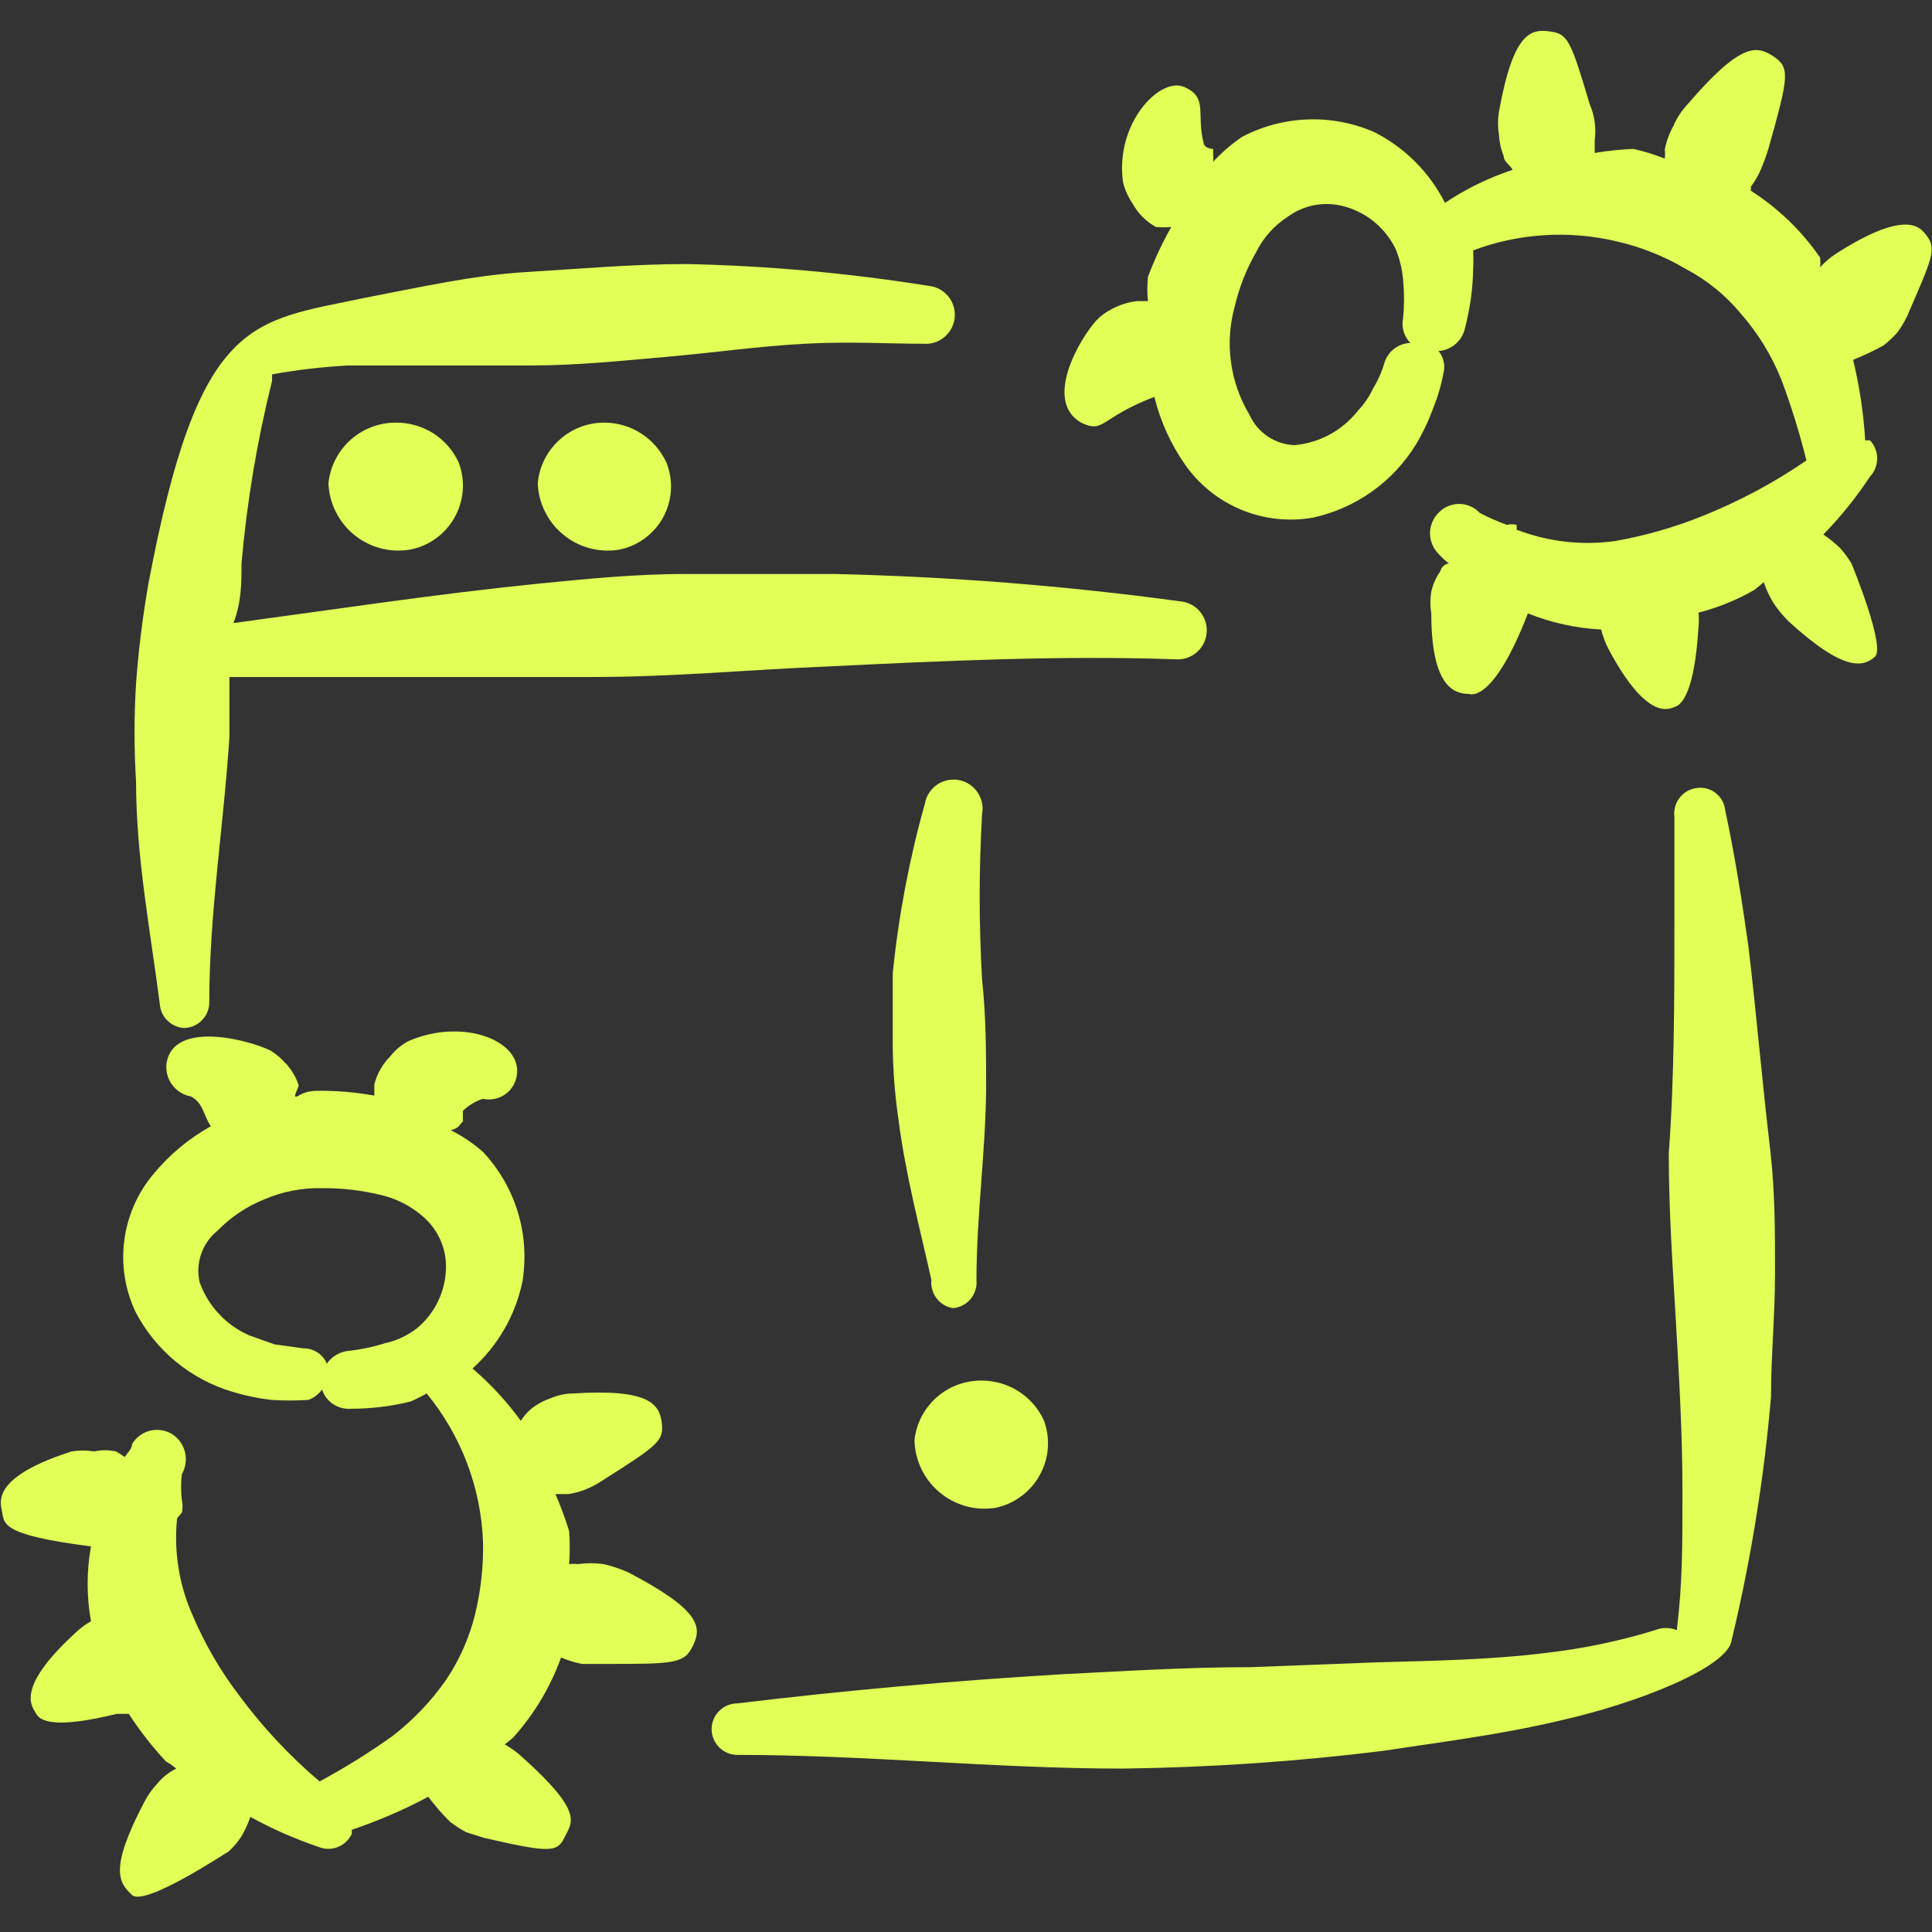 <?xml version="1.0" encoding="UTF-8"?> <svg xmlns="http://www.w3.org/2000/svg" width="24" height="24" viewBox="0 0 24 24" fill="none"><rect x="0" y="0" width="24" height="24" fill="#333333" stroke="none"/><g clip-path="url(#clip0_1034_4141)"><path fill-rule="evenodd" clip-rule="evenodd" d="M12.37 18.73C12.485 18.706 12.592 18.657 12.686 18.587C12.78 18.518 12.859 18.429 12.915 18.326C12.972 18.224 13.007 18.111 13.016 17.994C13.025 17.878 13.01 17.76 12.97 17.65C12.902 17.5 12.793 17.373 12.654 17.284C12.516 17.196 12.354 17.149 12.19 17.15C11.985 17.149 11.786 17.224 11.633 17.36C11.479 17.497 11.382 17.686 11.36 17.89C11.363 18.015 11.392 18.137 11.446 18.249C11.5 18.361 11.578 18.461 11.674 18.54C11.769 18.62 11.881 18.678 12.001 18.711C12.121 18.744 12.247 18.75 12.37 18.73Z" fill="#E1FF57"></path><path fill-rule="evenodd" clip-rule="evenodd" d="M4.92 5.25C4.712 5.249 4.511 5.325 4.356 5.463C4.201 5.602 4.102 5.793 4.08 6C4.084 6.123 4.114 6.243 4.169 6.353C4.223 6.463 4.299 6.561 4.394 6.639C4.488 6.718 4.598 6.775 4.717 6.808C4.835 6.841 4.959 6.848 5.08 6.83C5.197 6.81 5.308 6.764 5.406 6.695C5.503 6.627 5.584 6.538 5.643 6.435C5.702 6.332 5.738 6.217 5.748 6.099C5.758 5.981 5.741 5.861 5.7 5.75C5.632 5.6 5.523 5.473 5.384 5.384C5.246 5.296 5.084 5.249 4.92 5.25Z" fill="#E1FF57"></path><path fill-rule="evenodd" clip-rule="evenodd" d="M7.51 5.25C7.303 5.249 7.103 5.325 6.95 5.464C6.796 5.603 6.7 5.794 6.68 6C6.684 6.123 6.714 6.243 6.769 6.353C6.823 6.463 6.899 6.561 6.994 6.639C7.088 6.718 7.198 6.775 7.317 6.808C7.435 6.841 7.559 6.848 7.68 6.83C7.796 6.809 7.906 6.762 8.002 6.693C8.098 6.624 8.178 6.535 8.235 6.432C8.292 6.328 8.326 6.214 8.334 6.096C8.342 5.978 8.323 5.86 8.28 5.75C8.213 5.602 8.105 5.476 7.968 5.387C7.832 5.298 7.673 5.251 7.51 5.25Z" fill="#E1FF57"></path><path fill-rule="evenodd" clip-rule="evenodd" d="M11.84 16.25C11.882 16.246 11.923 16.234 11.96 16.215C11.998 16.195 12.031 16.168 12.058 16.136C12.085 16.103 12.105 16.065 12.117 16.025C12.13 15.985 12.134 15.942 12.13 15.9C12.13 15.12 12.24 14.34 12.25 13.55C12.25 13.09 12.25 12.63 12.2 12.17C12.16 11.484 12.16 10.796 12.2 10.11C12.209 10.063 12.208 10.016 12.198 9.969C12.188 9.923 12.169 9.879 12.142 9.84C12.115 9.801 12.081 9.768 12.041 9.742C12.001 9.716 11.957 9.699 11.91 9.69C11.863 9.682 11.816 9.682 11.769 9.692C11.723 9.702 11.679 9.721 11.64 9.748C11.601 9.775 11.568 9.809 11.542 9.849C11.516 9.889 11.498 9.933 11.49 9.98C11.296 10.671 11.162 11.377 11.09 12.09V13C11.093 13.301 11.117 13.602 11.16 13.9C11.25 14.6 11.43 15.27 11.57 15.9C11.561 15.982 11.585 16.064 11.635 16.129C11.685 16.194 11.759 16.238 11.84 16.25Z" fill="#E1FF57"></path><path fill-rule="evenodd" clip-rule="evenodd" d="M7.8 19.53C7.703 19.488 7.603 19.454 7.5 19.43C7.394 19.415 7.286 19.415 7.18 19.43C7.143 19.425 7.107 19.425 7.07 19.43C7.08 19.294 7.08 19.157 7.07 19.02C7.022 18.864 6.965 18.71 6.9 18.56H7.06C7.136 18.549 7.21 18.529 7.28 18.5C7.346 18.473 7.41 18.439 7.47 18.4C8.18 17.95 8.25 17.9 8.22 17.67C8.19 17.44 8.06 17.25 7.12 17.31C7.024 17.311 6.928 17.331 6.84 17.37C6.753 17.399 6.672 17.443 6.6 17.5C6.549 17.543 6.505 17.593 6.47 17.65C6.296 17.411 6.095 17.193 5.87 17C6.186 16.715 6.404 16.337 6.49 15.92C6.537 15.632 6.518 15.337 6.433 15.058C6.348 14.779 6.2 14.523 6 14.31C5.879 14.203 5.744 14.112 5.6 14.04C5.632 14.032 5.663 14.019 5.69 14L5.75 13.93V13.8C5.82 13.731 5.906 13.679 6 13.65C6.047 13.66 6.095 13.661 6.142 13.651C6.189 13.642 6.233 13.623 6.273 13.596C6.312 13.569 6.345 13.534 6.371 13.493C6.396 13.453 6.413 13.407 6.42 13.36C6.49 12.93 5.76 12.64 5.08 12.93C4.99 12.976 4.912 13.041 4.85 13.12C4.753 13.217 4.684 13.338 4.65 13.47C4.65 13.47 4.65 13.56 4.65 13.61C4.435 13.571 4.218 13.551 4 13.55C3.9 13.55 3.81 13.55 3.71 13.61C3.61 13.67 3.71 13.52 3.71 13.48C3.675 13.375 3.617 13.279 3.54 13.2C3.487 13.142 3.427 13.091 3.36 13.05C3.07 12.91 2.16 12.68 2.07 13.2C2.055 13.295 2.079 13.393 2.135 13.471C2.191 13.549 2.275 13.603 2.37 13.62C2.53 13.7 2.53 13.87 2.62 13.99C2.349 14.141 2.108 14.341 1.91 14.58C1.712 14.813 1.586 15.098 1.545 15.401C1.504 15.704 1.551 16.013 1.68 16.29C1.804 16.53 1.975 16.742 2.183 16.914C2.391 17.085 2.631 17.214 2.89 17.29C3.047 17.338 3.207 17.371 3.37 17.39C3.523 17.4 3.677 17.4 3.83 17.39C3.899 17.366 3.959 17.32 4 17.26C4.024 17.335 4.073 17.399 4.138 17.442C4.204 17.486 4.282 17.506 4.36 17.5C4.609 17.5 4.858 17.47 5.1 17.41C5.169 17.381 5.235 17.347 5.3 17.31C5.728 17.831 5.974 18.477 6 19.15C6.007 19.456 5.973 19.762 5.9 20.06C5.828 20.349 5.706 20.623 5.54 20.87C5.354 21.136 5.128 21.372 4.87 21.57C4.582 21.775 4.281 21.962 3.97 22.13C3.597 21.813 3.261 21.454 2.97 21.06C2.735 20.752 2.541 20.416 2.39 20.06C2.223 19.683 2.158 19.27 2.2 18.86C2.2 18.86 2.2 18.86 2.26 18.79C2.27 18.741 2.27 18.689 2.26 18.64C2.246 18.53 2.246 18.419 2.26 18.31C2.308 18.226 2.321 18.127 2.297 18.034C2.272 17.94 2.213 17.86 2.13 17.81C2.048 17.763 1.95 17.75 1.858 17.774C1.766 17.799 1.688 17.858 1.64 17.94C1.64 18 1.58 18.05 1.55 18.1C1.515 18.074 1.478 18.051 1.44 18.03C1.351 18.011 1.259 18.011 1.17 18.03C1.077 18.015 0.983 18.015 0.89 18.03C0.02 18.31 -0.02 18.58 0.02 18.75C0.06 18.92 -0.04 19.06 1.13 19.21C1.075 19.518 1.075 19.832 1.13 20.14C1.057 20.181 0.99 20.232 0.93 20.29C0.18 20.98 0.4 21.2 0.45 21.29C0.5 21.38 0.68 21.48 1.45 21.29H1.6C1.736 21.5 1.89 21.697 2.06 21.88C2.106 21.907 2.149 21.937 2.19 21.97C2.101 22.013 2.023 22.074 1.96 22.15C1.892 22.221 1.835 22.302 1.79 22.39C1.35 23.23 1.48 23.39 1.64 23.54C1.8 23.69 2.83 23 2.84 23C2.902 22.944 2.956 22.88 3 22.81C3.045 22.734 3.082 22.654 3.11 22.57C3.378 22.718 3.659 22.842 3.95 22.94C4.027 22.974 4.114 22.976 4.193 22.946C4.271 22.916 4.335 22.857 4.37 22.78C4.37 22.78 4.37 22.78 4.37 22.73C4.698 22.62 5.015 22.483 5.32 22.32C5.402 22.43 5.492 22.534 5.59 22.63C5.653 22.679 5.72 22.723 5.79 22.76L6.01 22.83C6.8 23.01 6.92 23.02 7.01 22.83C7.1 22.64 7.27 22.53 6.49 21.83C6.423 21.768 6.35 21.714 6.27 21.67L6.37 21.59C6.633 21.299 6.837 20.959 6.97 20.59C7.054 20.626 7.141 20.653 7.23 20.67H7.5C8.38 20.67 8.5 20.67 8.61 20.44C8.72 20.21 8.7 20 7.8 19.53ZM4.8 16.68C4.65 16.729 4.496 16.762 4.34 16.78C4.284 16.784 4.23 16.8 4.182 16.828C4.133 16.856 4.092 16.894 4.06 16.94C4.036 16.883 3.996 16.834 3.944 16.801C3.892 16.767 3.832 16.749 3.77 16.75L3.41 16.7L3.1 16.59C2.957 16.528 2.828 16.438 2.722 16.324C2.615 16.211 2.533 16.076 2.48 15.93C2.453 15.813 2.46 15.692 2.498 15.579C2.537 15.465 2.607 15.366 2.7 15.29C2.864 15.121 3.062 14.988 3.28 14.9C3.507 14.802 3.753 14.754 4 14.76C4.239 14.758 4.478 14.784 4.71 14.84C4.906 14.881 5.088 14.971 5.24 15.1C5.337 15.18 5.415 15.281 5.467 15.395C5.519 15.509 5.544 15.634 5.54 15.76C5.536 15.902 5.502 16.041 5.44 16.169C5.378 16.296 5.289 16.409 5.18 16.5C5.07 16.585 4.944 16.646 4.81 16.68H4.8Z" fill="#E1FF57"></path><path fill-rule="evenodd" clip-rule="evenodd" d="M23.92 2.91C23.86 2.84 23.7 2.58 22.81 3.15C22.736 3.198 22.669 3.255 22.61 3.32C22.614 3.28 22.614 3.24 22.61 3.2C22.382 2.868 22.089 2.586 21.75 2.37C21.75 2.37 21.75 2.37 21.75 2.32C21.803 2.249 21.847 2.172 21.88 2.09C21.914 2.008 21.945 1.925 21.97 1.84C22.22 0.95 22.24 0.84 22.03 0.7C21.82 0.56 21.62 0.53 20.96 1.3C20.889 1.376 20.831 1.464 20.79 1.56C20.738 1.653 20.7 1.755 20.68 1.86C20.685 1.897 20.685 1.934 20.68 1.97C20.553 1.92 20.423 1.879 20.29 1.85C20.129 1.857 19.969 1.873 19.81 1.9V1.74C19.82 1.667 19.82 1.593 19.81 1.52C19.801 1.444 19.78 1.37 19.75 1.3C19.51 0.5 19.48 0.42 19.25 0.39C19.02 0.36 18.8 0.39 18.62 1.39C18.605 1.483 18.605 1.577 18.62 1.67C18.625 1.763 18.645 1.854 18.68 1.94C18.68 2.01 18.76 2.05 18.79 2.11C18.493 2.208 18.21 2.346 17.95 2.52C17.758 2.141 17.45 1.832 17.07 1.64C16.809 1.527 16.527 1.473 16.243 1.484C15.959 1.494 15.681 1.568 15.43 1.7C15.299 1.789 15.178 1.893 15.07 2.01C15.074 1.98 15.074 1.95 15.07 1.92V1.85C15.07 1.85 14.96 1.85 14.95 1.77C14.86 1.41 15.01 1.21 14.71 1.08C14.41 0.95 13.85 1.53 13.95 2.26C13.973 2.356 14.014 2.448 14.07 2.53C14.137 2.652 14.238 2.753 14.36 2.82C14.423 2.825 14.487 2.825 14.55 2.82C14.437 3.019 14.34 3.226 14.26 3.44C14.25 3.54 14.25 3.64 14.26 3.74H14.13C14.018 3.752 13.909 3.786 13.81 3.84C13.739 3.875 13.675 3.922 13.62 3.98C13.41 4.21 12.96 4.98 13.43 5.25C13.72 5.39 13.66 5.19 14.34 4.93C14.414 5.231 14.543 5.516 14.72 5.77C14.895 6.02 15.137 6.215 15.419 6.332C15.7 6.449 16.01 6.483 16.31 6.43C16.574 6.373 16.823 6.262 17.043 6.106C17.263 5.95 17.449 5.75 17.59 5.52C17.674 5.38 17.744 5.233 17.8 5.08C17.858 4.938 17.902 4.791 17.93 4.64C17.943 4.592 17.945 4.541 17.934 4.493C17.924 4.444 17.902 4.398 17.87 4.36C17.949 4.355 18.025 4.324 18.084 4.271C18.144 4.219 18.185 4.148 18.2 4.07C18.263 3.828 18.297 3.58 18.3 3.33C18.304 3.257 18.304 3.183 18.3 3.11C18.872 2.896 19.496 2.858 20.09 3C20.389 3.069 20.676 3.184 20.94 3.34C21.201 3.477 21.432 3.664 21.62 3.89C21.836 4.135 22.009 4.416 22.13 4.72C22.253 5.047 22.356 5.381 22.44 5.72C22.037 5.997 21.604 6.228 21.15 6.41C20.802 6.55 20.44 6.654 20.07 6.72C19.655 6.779 19.231 6.731 18.84 6.58C18.84 6.58 18.84 6.58 18.84 6.52C18.801 6.51 18.759 6.51 18.72 6.52C18.603 6.478 18.489 6.428 18.38 6.37C18.347 6.335 18.308 6.307 18.264 6.289C18.22 6.27 18.173 6.26 18.125 6.26C18.077 6.26 18.03 6.27 17.986 6.289C17.942 6.307 17.903 6.335 17.87 6.37C17.836 6.403 17.81 6.443 17.792 6.487C17.773 6.531 17.764 6.578 17.764 6.625C17.764 6.672 17.773 6.719 17.792 6.763C17.81 6.807 17.836 6.847 17.87 6.88C17.909 6.924 17.953 6.965 18 7C18 7 17.92 7 17.89 7.1C17.837 7.175 17.8 7.26 17.78 7.35C17.765 7.439 17.765 7.531 17.78 7.62C17.78 8.54 18.07 8.62 18.25 8.62C18.25 8.62 18.54 8.76 18.98 7.62C19.27 7.736 19.578 7.804 19.89 7.82C19.911 7.903 19.941 7.984 19.98 8.06C20.46 8.96 20.73 8.81 20.81 8.78C20.89 8.75 21.05 8.61 21.1 7.78C21.105 7.723 21.105 7.667 21.1 7.61C21.341 7.548 21.574 7.454 21.79 7.33C21.832 7.299 21.872 7.266 21.91 7.23C21.94 7.321 21.98 7.408 22.03 7.49C22.085 7.573 22.149 7.65 22.22 7.72C22.92 8.36 23.15 8.28 23.29 8.16C23.43 8.04 23 7 23 7C22.959 6.933 22.912 6.869 22.86 6.81C22.795 6.747 22.725 6.691 22.65 6.64C22.866 6.419 23.06 6.178 23.23 5.92C23.287 5.859 23.319 5.779 23.319 5.695C23.319 5.612 23.287 5.531 23.23 5.47H23.17C23.15 5.133 23.099 4.798 23.02 4.47C23.15 4.418 23.277 4.358 23.4 4.29C23.461 4.242 23.518 4.188 23.57 4.13C23.616 4.067 23.656 4 23.69 3.93C24 3.21 24.07 3.09 23.92 2.91ZM17.2 4.5C17.168 4.612 17.121 4.72 17.06 4.82C17.012 4.923 16.948 5.017 16.87 5.1C16.775 5.222 16.655 5.323 16.52 5.397C16.384 5.471 16.234 5.516 16.08 5.53C15.96 5.525 15.845 5.487 15.746 5.42C15.647 5.353 15.569 5.259 15.52 5.15C15.4 4.949 15.322 4.726 15.291 4.494C15.26 4.261 15.277 4.025 15.34 3.8C15.394 3.569 15.482 3.346 15.6 3.14C15.69 2.956 15.828 2.801 16 2.69C16.103 2.616 16.221 2.566 16.346 2.545C16.471 2.525 16.599 2.533 16.72 2.57C16.855 2.61 16.98 2.678 17.087 2.769C17.193 2.86 17.28 2.973 17.34 3.1C17.389 3.221 17.419 3.35 17.43 3.48C17.445 3.636 17.445 3.794 17.43 3.95C17.418 4.005 17.42 4.062 17.436 4.116C17.452 4.17 17.48 4.22 17.52 4.26C17.448 4.263 17.38 4.287 17.322 4.33C17.265 4.373 17.222 4.432 17.2 4.5Z" fill="#E1FF57"></path><path fill-rule="evenodd" clip-rule="evenodd" d="M2.29 12.77C2.332 12.769 2.373 12.759 2.412 12.742C2.45 12.725 2.485 12.7 2.513 12.669C2.542 12.639 2.565 12.603 2.58 12.563C2.594 12.524 2.601 12.482 2.6 12.44C2.6 11.34 2.78 10.25 2.85 9.15V8.41H7.36C8.36 8.41 9.29 8.32 10.26 8.28C11.71 8.21 13.15 8.14 14.6 8.19C14.647 8.194 14.695 8.189 14.74 8.174C14.785 8.16 14.827 8.136 14.863 8.106C14.9 8.075 14.929 8.038 14.951 7.996C14.973 7.953 14.986 7.907 14.99 7.86C14.994 7.813 14.989 7.765 14.974 7.72C14.96 7.675 14.936 7.633 14.906 7.597C14.875 7.56 14.838 7.531 14.796 7.509C14.753 7.487 14.707 7.474 14.66 7.47C13.234 7.276 11.799 7.163 10.36 7.13H8.52C7.9 7.13 7.3 7.19 6.69 7.25C5.41 7.38 4.16 7.57 2.9 7.74C3 7.48 3 7.24 3 7C3.067 6.235 3.194 5.476 3.38 4.73C3.38 4.73 3.38 4.68 3.38 4.65C3.691 4.594 4.005 4.558 4.32 4.54H6.6C7.17 4.54 7.74 4.48 8.31 4.43C8.88 4.38 9.43 4.3 10 4.27C10.57 4.24 11 4.27 11.47 4.27C11.566 4.278 11.66 4.248 11.733 4.186C11.806 4.124 11.852 4.036 11.86 3.94C11.868 3.845 11.838 3.75 11.776 3.677C11.714 3.604 11.626 3.558 11.53 3.55C10.537 3.392 9.535 3.301 8.53 3.28C7.86 3.28 7.19 3.34 6.53 3.38C5.87 3.42 5.21 3.57 4.53 3.7C3.12 4 2.47 3.92 1.84 7.27C1.77 7.68 1.72 8.08 1.69 8.49C1.665 8.896 1.665 9.304 1.69 9.71C1.69 10.65 1.87 11.57 1.99 12.51C2.003 12.581 2.04 12.645 2.095 12.692C2.149 12.739 2.218 12.767 2.29 12.77Z" fill="#E1FF57"></path><path fill-rule="evenodd" clip-rule="evenodd" d="M21.72 11.76C21.64 11.19 21.55 10.62 21.43 10.06C21.425 10.018 21.412 9.978 21.391 9.941C21.37 9.905 21.342 9.873 21.308 9.848C21.274 9.822 21.236 9.804 21.195 9.794C21.154 9.784 21.111 9.783 21.07 9.79C20.987 9.802 20.912 9.847 20.861 9.915C20.811 9.982 20.789 10.067 20.8 10.15V11.39C20.8 12.39 20.8 13.39 20.73 14.33C20.73 15.05 20.78 15.75 20.82 16.44C20.86 17.13 20.9 17.83 20.9 18.53C20.9 19.23 20.9 19.67 20.83 20.25C20.743 20.215 20.647 20.215 20.56 20.25C20.126 20.384 19.681 20.477 19.23 20.53C18.52 20.62 17.81 20.63 17.11 20.65L15.54 20.71C14.74 20.71 13.95 20.76 13.16 20.8C11.82 20.88 10.49 21 9.16 21.16C9.075 21.16 8.994 21.194 8.934 21.254C8.874 21.314 8.84 21.395 8.84 21.48C8.84 21.565 8.874 21.646 8.934 21.706C8.994 21.766 9.075 21.8 9.16 21.8C10.77 21.8 12.35 21.97 13.95 21.97C15.03 21.956 16.108 21.883 17.18 21.75C17.9 21.64 18.63 21.55 19.35 21.38C20.35 21.16 21.46 20.71 21.51 20.38C21.749 19.384 21.913 18.371 22 17.35C22 16.84 22.05 16.35 22.05 15.81C22.05 15.27 22.05 14.81 21.99 14.28C21.89 13.44 21.82 12.6 21.72 11.76Z" fill="#E1FF57"></path></g><defs><clipPath id="clip0_1034_4141"><rect width="24" height="24" fill="white"></rect></clipPath></defs></svg> 